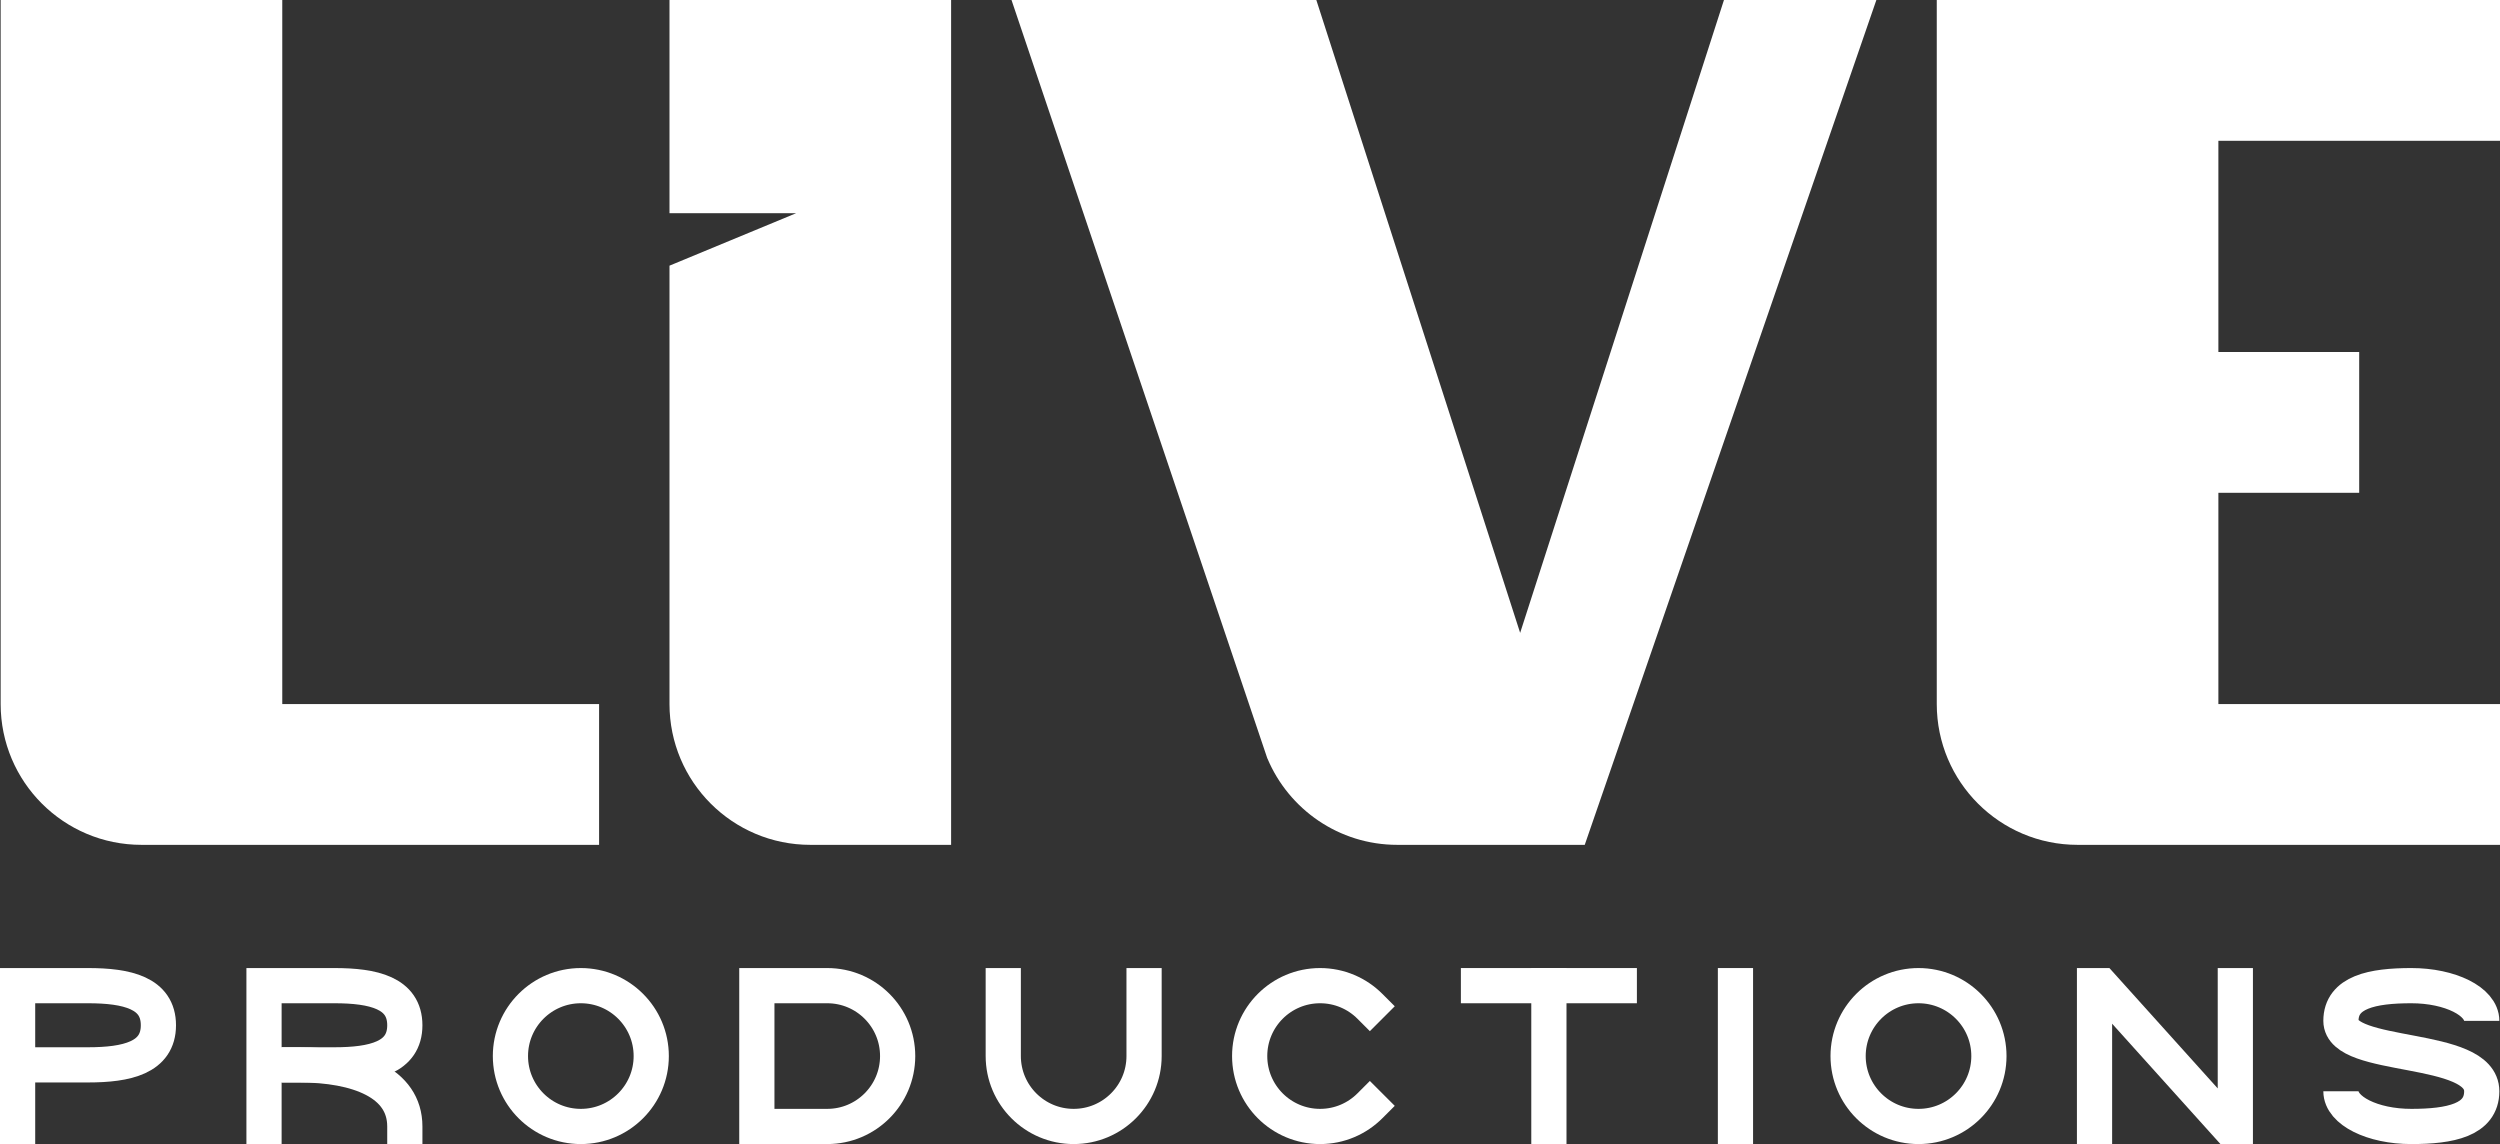 <?xml version="1.0" encoding="utf-8"?>
<!-- Generator: Adobe Illustrator 16.0.0, SVG Export Plug-In . SVG Version: 6.00 Build 0)  -->
<!DOCTYPE svg PUBLIC "-//W3C//DTD SVG 1.1//EN" "http://www.w3.org/Graphics/SVG/1.1/DTD/svg11.dtd">
<svg version="1.1" xmlns="http://www.w3.org/2000/svg" xmlns:xlink="http://www.w3.org/1999/xlink" x="0px" y="0px"
	 width="710.186px" height="325px" viewBox="0 0 710.186 325" enable-background="new 0 0 710.186 325" xml:space="preserve">
<rect x="0" y="0" width="710.186" height="325" fill="#333333" stroke="none"/>
<g id="_x32_40_encoche_moins" display="none">
	<path display="inline" d="M80.186,200V0h-80v200c0,22.092,17.909,40,40,40h130v-40H80.186z"/>
	<path display="inline" d="M710.186,40V0h-160v200c0,22.092,17.908,40,40,40h120v-40h-80v-60h40v-40h-40V40H710.186z"/>
	<path display="inline" d="M360.039,215.455C366.086,229.872,380.33,240,396.941,240h53.244L533.029,0h-43.295l-57.9,179.781
		L373.934,0h-86.59l72.676,215.455H360.039z"/>
	<path display="inline" d="M190.186,0v60.557h23.554l-23.554,9.756V200c0,22.092,17.908,40,40,40h40V0H190.186z"/>
</g>
<g id="_x32_40_encoche_plus">
	<path fill="#FFFFFF" d="M80.186,200V0h-80v200c0,22.092,17.909,40,40,40h130v-40H80.186z"/>
	<path fill="#FFFFFF" d="M710.186,40V0h-160v200c0,22.092,17.908,40,40,40h120v-40h-80v-60h40v-40h-40V40H710.186z"/>
	<path fill="#FFFFFF" d="M360.039,215.455C366.086,229.872,380.33,240,396.941,240h53.244L533.029,0h-43.295l-57.9,179.781
		L373.934,0h-86.59l72.676,215.455H360.039z"/>
	<path fill="#FFFFFF" d="M190.186,0v60.557h36l-36,14.912V200c0,22.092,17.908,40,40,40h40V0H190.186z"/>
</g>
<g id="Productions">
	<circle fill="none" stroke="#FFFFFF" stroke-width="10" stroke-linecap="square" cx="545" cy="300" r="20"/>
	<path fill="none" stroke="#FFFFFF" stroke-width="10" d="M665,310c0,5.526,8.953,10,20,10s20-1.813,20-10c0-13.521-40-8.765-40-20
		c0-8.192,8.953-10,20-10s20,4.474,20,10"/>
	<path fill="none" stroke="#FFFFFF" stroke-width="10" stroke-linecap="square" d="M389.143,314.143
		C385.523,317.762,380.523,320,375,320s-10.523-2.238-14.143-5.857S355,305.523,355,300s2.238-10.523,5.857-14.143
		S369.477,280,375,280s10.523,2.238,14.143,5.857"/>
	<circle fill="none" stroke="#FFFFFF" stroke-width="10" stroke-linecap="square" cx="165" cy="300" r="20"/>
	<path fill="none" stroke="#FFFFFF" stroke-width="10" stroke-linecap="square" d="M5,320v-40h20c11.047,0,20,2.033,20,11.25
		c0,9.214-8.953,11.25-20,11.25H5"/>
	<path fill="none" stroke="#FFFFFF" stroke-width="10" stroke-linecap="square" d="M235,280c11.046,0,20,8.954,20,20
		s-8.954,20-20,20h-20v-20v-20H235z"/>
	<path fill="none" stroke="#FFFFFF" stroke-width="10" stroke-linecap="square" d="M325,280v20c0,11.046-8.954,20-20,20
		s-20-8.954-20-20v-20"/>
	<path fill="none" stroke="#FFFFFF" stroke-width="10" stroke-linecap="square" d="M75,320v-40h20c11.047,0,20,2.039,20,11.25
		c0,9.214-8.953,11.25-20,11.25H75"/>
	<path fill="none" stroke="#FFFFFF" stroke-width="10" stroke-linecap="square" d="M85,302.5c16.569,0,30,5.073,30,17.5"/>
	<polyline fill="none" stroke="#FFFFFF" stroke-width="10" stroke-linecap="square" points="420,280 440,280 460,280 	"/>
	<line fill="none" stroke="#FFFFFF" stroke-width="10" stroke-linecap="square" x1="440" y1="320" x2="440" y2="280"/>
	<line fill="none" stroke="#FFFFFF" stroke-width="10" stroke-linecap="square" x1="493" y1="320" x2="493" y2="280"/>
	<polyline fill="none" stroke="#FFFFFF" stroke-width="10" stroke-linecap="square" points="635,280 635,300 635,320 633,320 
		597,280 595,280 595,300 595,320 	"/>
</g>
</svg>
